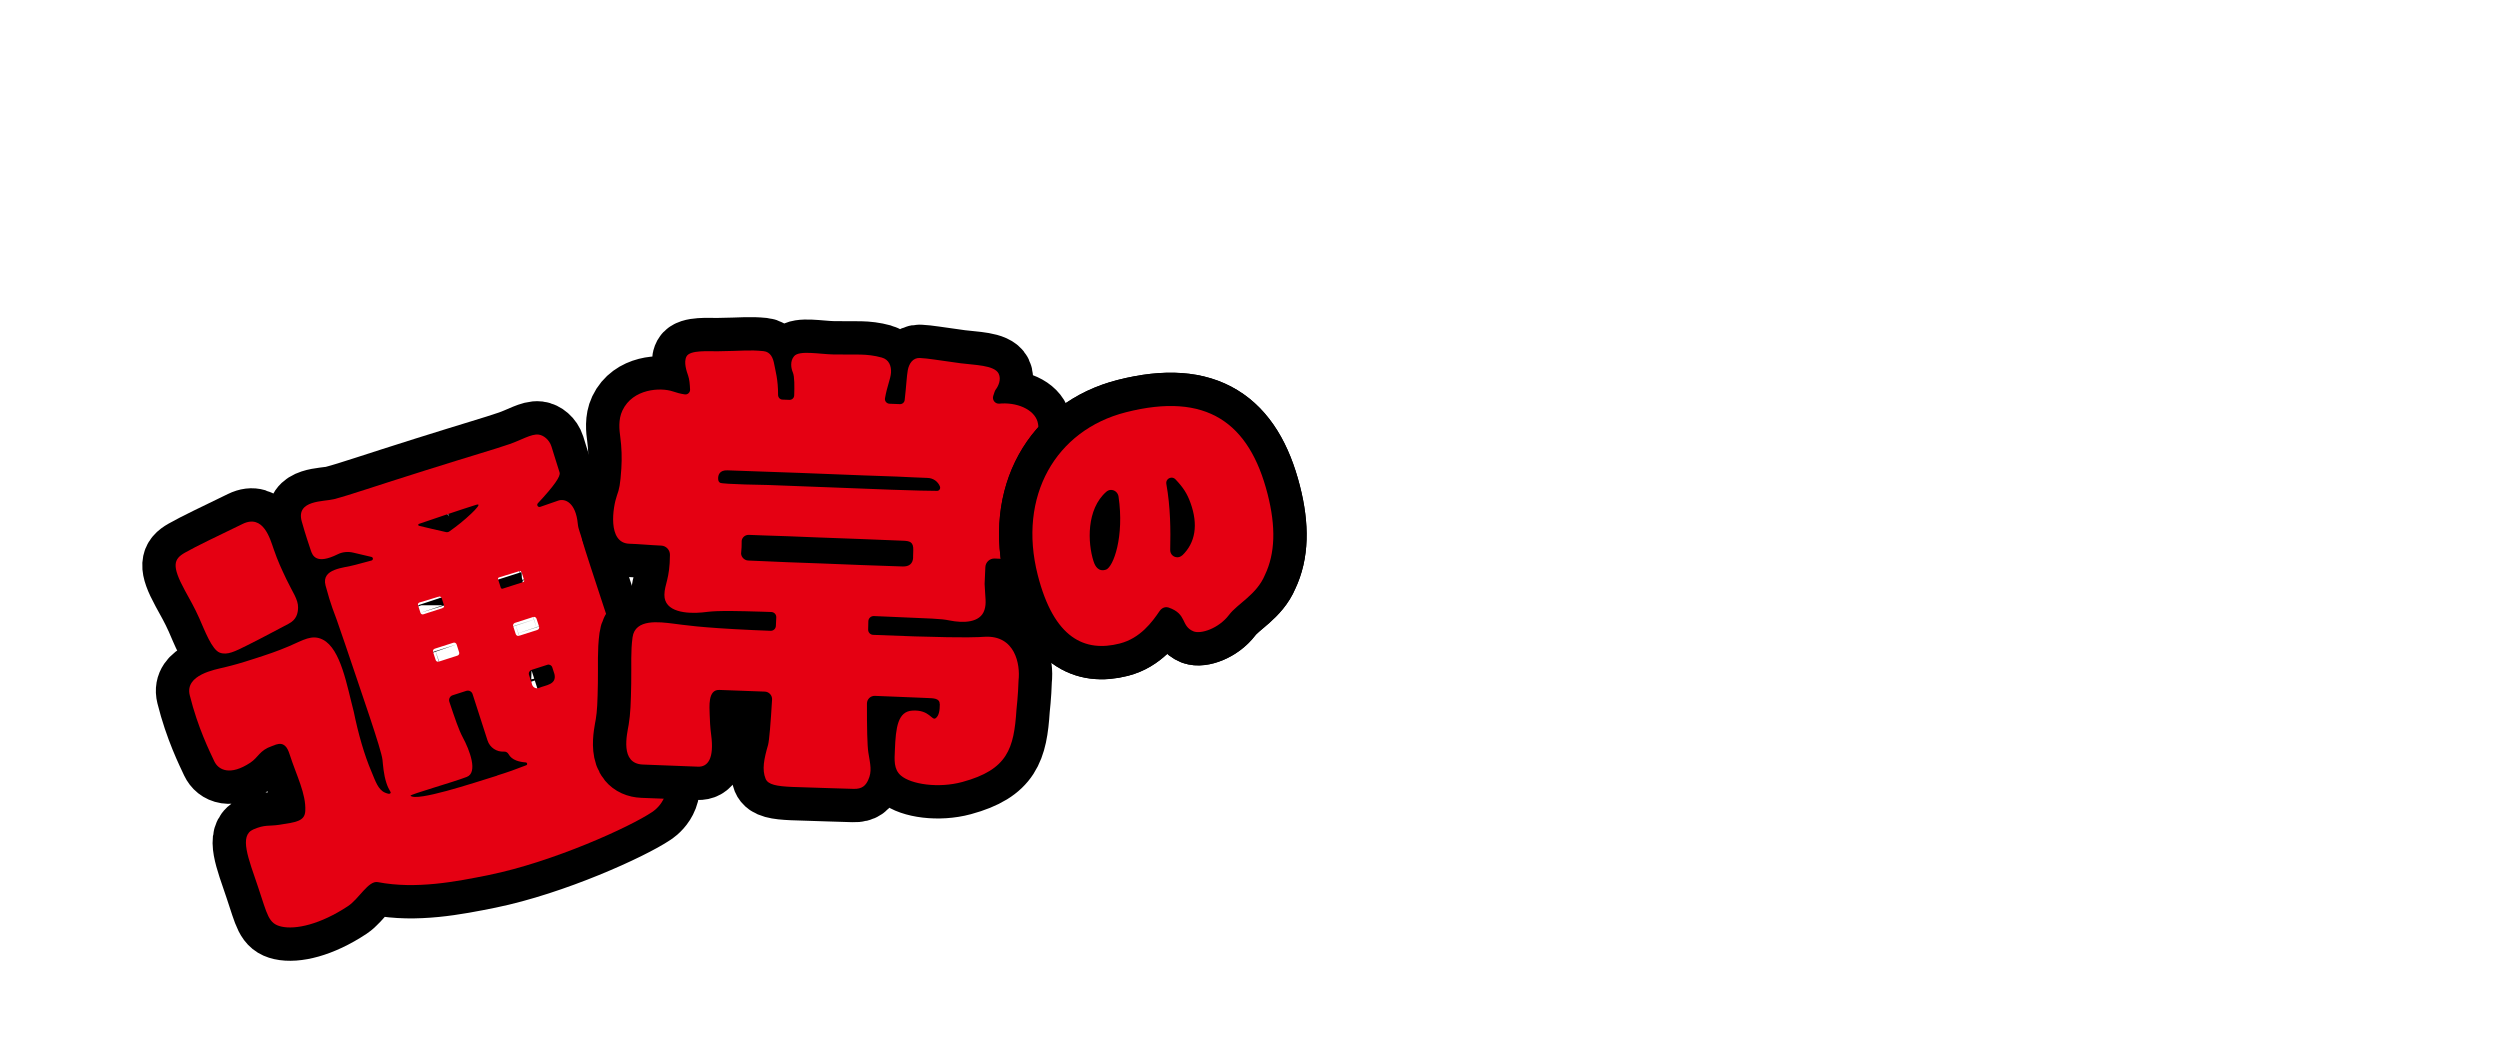 <?xml version="1.0" encoding="UTF-8"?><svg id="_レイヤー_2" xmlns="http://www.w3.org/2000/svg" width="375" height="157.16" xmlns:xlink="http://www.w3.org/1999/xlink" viewBox="0 0 375 157.16"><defs><clipPath id="clippath"><rect width="375" height="157.16" fill="none"/></clipPath></defs><g id="L"><g clip-path="url(#clippath)"><path d="M95.19,105.77c-.51.35-.87.78-.98.59s.2-3.63-.79-6.7c0,0-5.63-16.94-5.94-18.15-.38-1.5-.73-2.05-.81-2.93-.3-3.17-1.88-3.83-2.9-3.5-.05.02-1.15.4-2.74.95-.33.11-.59-.29-.35-.54,2.48-2.65,3.44-4.08,3.26-4.61-.78-2.43-.95-3.07-1.22-3.9-.33-1.04-1.2-1.7-1.93-1.79-1.09-.14-2.66.85-4.37,1.43-2.39.82-5.15,1.59-12.65,3.95-7.51,2.36-11.38,3.71-13.65,4.3-1.52.4-5.77.09-4.86,3.34.61,2.18,1.04,3.36,1.34,4.29.27.85.82,2.24,4.06.64.72-.36,1.56-.43,2.34-.24.41.1,1.74.41,2.72.64.28.07.29.47,0,.54-.95.25-2.21.58-2.52.67-1.54.45-5.05.5-4.37,3.07.82,3.08,1.37,4.26,1.67,5.13.47,1.37.9,2.58,1.25,3.62,2.51,7.47,5.45,15.84,5.62,17.39.08.75.16,2.18.59,3.49.37,1.13.73,1.33.63,1.5-.14.23-.5.08-.81-.04-1.06-.42-1.47-1.76-2.06-3.16-1.08-2.52-1.99-5.72-2.66-9.01-1.01-3.82-1.92-9.4-4.63-10.79-1.64-.84-2.96.08-5.02.96-1.92.82-3.26,1.25-5.23,1.89-2.16.7-3.08.95-4.55,1.31-1.32.32-5.93,1.1-5.17,4.17,1.22,4.91,3.02,8.49,3.68,9.91.63,1.33,2.38,2.21,5.4.22,1.23-.81,1.38-1.86,3.24-2.49,1.89-.64-1.47.44.6-.23,1.21-.39,1.71.36,2.05,1.43,1.07,3.31,2.49,5.94,2.36,8.53-.08,1.55-1.4,1.68-3.9,2.07-1.56.24-2.13-.07-3.9.7-2.16.94-.74,4.31.75,8.73,1.37,4.06,1.5,5.4,3.47,5.84,2.12.48,5.82-.31,10-3.08,1.63-1.08,3.05-3.86,4.46-3.59,5.71,1.1,11.74-.07,16.67-1.07,9.64-1.97,21.15-7.2,24.49-9.45,0,0,3.25-1.97,1.76-5.91-.9-2.38-1.61-6.03-1.89-8.26-.28-2.26-2.02-2.25-2.53-1.89ZM79.71,100.49l2.39-.77c.31-.1.64.07.74.38l.33,1.02c.36,1.6-1.35,1.64-2.31,2.06-.42.18-.9-.04-1.04-.48l-.47-1.47c-.1-.31.07-.64.38-.74ZM77.36,95.11l-.38-1.18c-.07-.21.05-.43.26-.5l2.74-.88c.21-.07.43.05.5.26l.38,1.18c.07.21-.05.43-.26.5l-2.74.88c-.21.07-.43-.05-.5-.26ZM78.23,85.81l.39,1.22c.04.12-.03.24-.14.28l-3.08.99c-.12.04-.24-.03-.28-.14l-.41-1.27c-.04-.12.03-.24.14-.28,1.05-.33,2.1-.65,3.1-.95.12-.03.23.03.27.15ZM62.85,78.58c1.53-.52,6.23-2.13,8.61-2.87.82-.25-.16.75-.77,1.33-1.05,1-2.17,1.89-3.28,2.67-.15.11-.34.14-.52.1-1.06-.23-3.09-.71-4.04-.94-.15-.04-.16-.24-.01-.29ZM62.71,90.78c-.06-.17.04-.36.22-.41.98-.3,1.97-.6,2.91-.88.17-.05.35.05.41.22l.35,1.08c.06.18-.04.37-.22.43l-2.88.93c-.18.06-.37-.05-.43-.23-.12-.39-.24-.77-.36-1.13ZM65.2,97.31c.68-.22,2.12-.68,2.8-.9.21-.07.42.05.49.25l.38,1.19c.07.21-.05.43-.25.49l-2.79.9c-.2.07-.42-.04-.48-.24-.13-.39-.26-.79-.39-1.2-.07-.2.04-.42.24-.49ZM74.59,116.34c-3.8,1.18-12.07,3.93-13.02,3.02-.07-.2,6.34-2.01,8.44-2.82,1.72-.65.45-4.01-.61-5.97-.58-1.08-1.16-2.8-2-5.31-.13-.4.09-.84.49-.97l2.05-.66c.4-.13.83.09.95.49l2.24,6.95c.35,1.08,1.38,1.74,2.46,1.67.29-.02.56.13.7.39.49.91,1.66,1.17,2.57,1.23.24.02.3.35.07.43-1.42.56-2.88,1.08-4.35,1.53Z" fill="none" stroke="#000" stroke-linecap="round" stroke-linejoin="round" stroke-width="10"/><path d="M29.88,92.71c.83,1.87,1.9,4.75,3.09,5.19,1.13.42,2.29-.2,4.05-1.07,2.54-1.26,4.97-2.6,6.26-3.26,1.21-.62,1.41-1.58,1.43-2.41.04-1.24-.86-2.39-1.74-4.25-.77-1.63-1.26-2.64-1.92-4.55-.54-1.55-1.55-5.28-4.66-3.77-3.79,1.84-6.99,3.36-8.65,4.31-1.68.96-2.04,1.93,0,5.68.77,1.42,1.41,2.49,2.14,4.13Z" fill="none" stroke="#000" stroke-linecap="round" stroke-linejoin="round" stroke-width="10"/><path d="M95.19,105.77c-.51.35-.87.78-.98.59s.2-3.63-.79-6.7c0,0-5.63-16.94-5.94-18.15-.38-1.5-.73-2.05-.81-2.93-.3-3.17-1.88-3.83-2.9-3.5-.05.02-1.15.4-2.74.95-.33.11-.59-.29-.35-.54,2.48-2.65,3.44-4.08,3.26-4.61-.78-2.43-.95-3.07-1.22-3.9-.33-1.04-1.2-1.7-1.93-1.79-1.09-.14-2.66.85-4.37,1.43-2.39.82-5.15,1.59-12.65,3.95-7.51,2.36-11.38,3.71-13.65,4.3-1.52.4-5.77.09-4.86,3.34.61,2.18,1.04,3.36,1.34,4.29.27.85.82,2.24,4.06.64.72-.36,1.56-.43,2.34-.24.41.1,1.74.41,2.72.64.28.07.29.47,0,.54-.95.25-2.21.58-2.52.67-1.54.45-5.05.5-4.37,3.07.82,3.08,1.37,4.26,1.67,5.13.47,1.37.9,2.58,1.25,3.62,2.51,7.47,5.45,15.84,5.62,17.39.08.75.16,2.18.59,3.49.37,1.13.73,1.33.63,1.5-.14.23-.5.08-.81-.04-1.06-.42-1.47-1.76-2.06-3.16-1.08-2.52-1.99-5.72-2.66-9.01-1.01-3.82-1.92-9.4-4.63-10.79-1.64-.84-2.96.08-5.02.96-1.92.82-3.26,1.25-5.23,1.89-2.16.7-3.08.95-4.55,1.31-1.32.32-5.93,1.1-5.17,4.17,1.22,4.91,3.02,8.49,3.68,9.91.63,1.33,2.38,2.21,5.4.22,1.23-.81,1.38-1.86,3.24-2.49,1.89-.64-1.47.44.6-.23,1.21-.39,1.71.36,2.05,1.43,1.07,3.31,2.49,5.94,2.36,8.53-.08,1.55-1.4,1.68-3.9,2.07-1.56.24-2.13-.07-3.9.7-2.16.94-.74,4.31.75,8.73,1.37,4.06,1.5,5.4,3.47,5.84,2.12.48,5.82-.31,10-3.08,1.63-1.08,3.05-3.86,4.46-3.59,5.71,1.1,11.74-.07,16.67-1.07,9.64-1.97,21.15-7.2,24.49-9.45,0,0,3.25-1.97,1.76-5.91-.9-2.38-1.61-6.03-1.89-8.26-.28-2.26-2.02-2.25-2.53-1.89ZM79.71,100.49l2.39-.77c.31-.1.64.07.74.38l.33,1.02c.36,1.6-1.35,1.64-2.31,2.06-.42.18-.9-.04-1.04-.48l-.47-1.47c-.1-.31.07-.64.38-.74ZM77.36,95.11l-.38-1.18c-.07-.21.05-.43.26-.5l2.74-.88c.21-.07.43.05.5.26l.38,1.18c.07.21-.05.43-.26.5l-2.74.88c-.21.07-.43-.05-.5-.26ZM78.23,85.81l.39,1.22c.04.12-.03.24-.14.28l-3.08.99c-.12.04-.24-.03-.28-.14l-.41-1.27c-.04-.12.03-.24.14-.28,1.05-.33,2.1-.65,3.1-.95.12-.03.23.03.27.15ZM62.85,78.58c1.53-.52,6.23-2.13,8.61-2.87.82-.25-.16.75-.77,1.33-1.05,1-2.17,1.89-3.28,2.67-.15.11-.34.14-.52.1-1.06-.23-3.09-.71-4.04-.94-.15-.04-.16-.24-.01-.29ZM62.71,90.78c-.06-.17.04-.36.22-.41.98-.3,1.97-.6,2.91-.88.17-.05.35.05.41.22l.35,1.08c.06.18-.04.37-.22.43l-2.88.93c-.18.06-.37-.05-.43-.23-.12-.39-.24-.77-.36-1.13ZM65.2,97.31c.68-.22,2.12-.68,2.8-.9.21-.07.42.05.49.25l.38,1.19c.07.21-.05.43-.25.49l-2.79.9c-.2.07-.42-.04-.48-.24-.13-.39-.26-.79-.39-1.2-.07-.2.04-.42.24-.49ZM74.59,116.34c-3.8,1.18-12.07,3.93-13.02,3.02-.07-.2,6.34-2.01,8.44-2.82,1.72-.65.45-4.01-.61-5.97-.58-1.08-1.16-2.8-2-5.31-.13-.4.09-.84.49-.97l2.05-.66c.4-.13.83.09.95.49l2.24,6.95c.35,1.08,1.38,1.74,2.46,1.67.29-.02.56.13.7.39.49.91,1.66,1.17,2.57,1.23.24.02.3.35.07.43-1.42.56-2.88,1.08-4.35,1.53Z" fill="#e50012"/><path d="M29.88,92.71c.83,1.87,1.9,4.75,3.09,5.19,1.13.42,2.29-.2,4.05-1.07,2.54-1.26,4.97-2.6,6.26-3.26,1.21-.62,1.41-1.58,1.43-2.41.04-1.24-.86-2.39-1.74-4.25-.77-1.63-1.26-2.64-1.92-4.55-.54-1.55-1.55-5.28-4.66-3.77-3.79,1.84-6.99,3.36-8.65,4.31-1.68.96-2.04,1.93,0,5.68.77,1.42,1.41,2.49,2.14,4.13Z" fill="#e50012"/><path d="M153.84,83.84c2.48-.21,2-4.81,1.8-6.61-.15-1.34.06-1.94.17-6.17.34-2.84.26-4.88-.1-7.45-.27-1.92-2.7-3.21-5.44-3.09-.04,0-.19.01-.37.03-.63.05-1.1-.55-.92-1.15.13-.42.26-.81.36-.94.41-.53.88-1.54.46-2.41-.63-1.3-3.72-1.29-5.7-1.56-3.94-.53-4.68-.71-6.11-.79-1.06-.06-1.63.84-1.82,1.81-.16.84-.24,2.54-.47,4.5-.04.36-.35.62-.71.61-.52-.02-1.05-.04-1.57-.06-.43-.02-.75-.41-.67-.83.32-1.84.83-2.87.9-3.82.07-.99-.29-1.98-1.39-2.28-2.32-.63-3.81-.4-7.2-.46-2.14-.04-5.15-.66-5.94.25-.65.75-.46,1.83-.19,2.46.26.61.24,2.12.2,3.43-.01.39-.34.69-.73.67-.35-.01-.7-.03-1.03-.04-.38-.01-.66-.33-.66-.71.02-2.26-.42-3.72-.57-4.56-.17-.97-.55-1.89-1.61-2-2.22-.22-2.98-.03-6.9.02-1.33.02-4.11-.22-4.65.77-.47.86.02,2.26.24,2.89.19.54.26,1.3.29,2.1.01.43-.37.77-.79.71-.72-.11-1.2-.25-1.8-.45-1.8-.61-5.99-.45-7.56,2.87-.65,1.37-.46,2.94-.32,3.97.21,1.57.26,3.16.16,4.74-.16,2.4-.3,3.05-.67,4.06-.59,1.66-1.47,7.11,1.87,7.21,1.4.04,3.1.21,4.78.28.74.03,1.32.65,1.31,1.39-.02,3.63-.8,4.37-.83,5.97-.05,2.67,3.46,2.87,5.63,2.67,1.45-.13,1.54-.35,8.9-.12.37.01.9.03,1.51.05.43.02.76.37.74.8s-.04.86-.06,1.29-.38.75-.8.73c-1.32-.05-2.31-.09-2.7-.11-8.1-.37-10.33-.78-11.92-.97-2.01-.24-5.7-.78-6.08,2.06-.29,2.16-.15,3.91-.2,6.96-.05,2.83-.11,4.51-.38,6.14-.25,1.46-1.34,5.84,2.11,5.98,3.44.13,7.29.28,8.28.32,1.46.06,2.47-1.17,1.98-4.81-.14-1.01-.2-2.24-.22-2.99-.02-1.13-.31-3.77,1.44-3.71,1.09.04,4.23.16,4.36.16.3,0,1.19.04,2.47.09.63.02,1.13.57,1.09,1.2-.21,3.55-.43,6.18-.6,6.79-.61,2.11-.94,3.7-.37,5.09.36.88,1.66,1.12,4,1.22,3.13.12,8.11.25,9.17.29,1.33.05,1.85-.53,2.21-1.31.61-1.32.33-2.3.03-4.15-.16-.99-.22-3.77-.21-7.34,0-.65.54-1.17,1.19-1.15,2.98.12,5.65.22,6.17.25.1,0,.85.03,1.65.07.96.04,1.91.02,1.9.91h.02c0,.97-.13,1.76-.62,2.12-.59.43-.89-1.3-3.5-1.14-2.16.13-2.49,2.47-2.62,5.92-.06,1.44-.21,2.88.91,3.83,1.53,1.31,5.63,1.93,9.2.96,6.81-1.85,7.75-4.99,8.13-10.87,0,0,.25-2.18.31-4.36.28-2.39-.49-6.84-5.14-6.55-.84.05-2.34.19-10.44-.06-1.44-.05-4.8-.18-6.23-.23-.43-.02-.76-.37-.75-.8s.02-.83.03-1.24c.01-.45.39-.8.84-.78.7.03,1.27.05,1.62.07,7.36.33,8.29.3,9.72.59,2.04.41,4.63.38,5.24-1.59.32-1.05.11-1.7.02-3.89.04-.8.08-1.65.11-2.51.03-.75.66-1.33,1.4-1.3,1.64.06,3.29.2,4.65.09ZM137.21,71.61c.12,0,1.01.04,1.95.08.86.03,1.55.57,1.83,1.28.12.31-.09.66-.42.66-1.23,0-3.19-.05-6.79-.17-1.67-.05-8.69-.32-10.39-.4h0s-.01,0-.02,0c0,0-.01,0-.02,0h0c-1.71-.06-8.1-.31-8.1-.31,0,0-6.94-.1-7.25-.34-.17-.14-.28-.23-.28-.67s.18-1.24,1.39-1.19c1.3.05,2.96.11,3.12.11,2.05.06,12.96.46,17.58.66h0s.02,0,.02,0c0,0,.02,0,.02,0h0c4.61.15,5.3.19,7.35.29ZM135.4,84.97c-.72-.03-1.4-.05-1.49-.05-1.57-.04-7.38-.26-10.91-.41h0s-.01,0-.02,0c0,0-.01,0-.02,0h0c-3.53-.12-6.78-.25-8.35-.33-.12,0-1.4-.06-2.39-.1-.64-.03-1.16-.66-1.04-1.26.04-.21.09-1.29.07-1.47-.07-.61.44-1.14,1.07-1.12.99.04,2.27.08,2.39.09,1.57.04,4.82.16,8.35.31h0s.01,0,.02,0c0,0,.01,0,.02,0h0c3.53.12,9.34.35,10.91.42.09,0,.77.03,1.49.06.96.04,1.54.17,1.49,1.43-.05,1.26-.02,1.12-.02,1.12-.06.91-.61,1.34-1.57,1.31Z" fill="none" stroke="#000" stroke-linecap="round" stroke-linejoin="round" stroke-width="10"/><path d="M101.82,57.82c.27-.07-.2.03,0,0h0Z" fill="none" stroke="#000" stroke-linecap="round" stroke-linejoin="round" stroke-width="10"/><path d="M153.84,83.84c2.48-.21,2-4.81,1.8-6.61-.15-1.34.06-1.94.17-6.17.34-2.84.26-4.88-.1-7.45-.27-1.92-2.7-3.21-5.44-3.09-.04,0-.19.01-.37.03-.63.05-1.1-.55-.92-1.15.13-.42.26-.81.36-.94.41-.53.88-1.54.46-2.41-.63-1.3-3.72-1.29-5.7-1.56-3.94-.53-4.68-.71-6.11-.79-1.06-.06-1.63.84-1.82,1.81-.16.84-.24,2.54-.47,4.5-.04.36-.35.62-.71.61-.52-.02-1.05-.04-1.57-.06-.43-.02-.75-.41-.67-.83.32-1.84.83-2.87.9-3.82.07-.99-.29-1.98-1.39-2.28-2.32-.63-3.81-.4-7.2-.46-2.14-.04-5.15-.66-5.94.25-.65.75-.46,1.83-.19,2.46.26.61.24,2.12.2,3.43-.01.39-.34.69-.73.67-.35-.01-.7-.03-1.03-.04-.38-.01-.66-.33-.66-.71.02-2.26-.42-3.72-.57-4.56-.17-.97-.55-1.89-1.61-2-2.22-.22-2.98-.03-6.9.02-1.33.02-4.11-.22-4.65.77-.47.86.02,2.26.24,2.89.19.54.26,1.3.29,2.1.01.43-.37.77-.79.71-.72-.11-1.2-.25-1.8-.45-1.8-.61-5.99-.45-7.56,2.87-.65,1.37-.46,2.94-.32,3.97.21,1.57.26,3.16.16,4.74-.16,2.4-.3,3.05-.67,4.06-.59,1.66-1.47,7.11,1.87,7.21,1.4.04,3.1.21,4.78.28.74.03,1.32.65,1.31,1.39-.02,3.63-.8,4.37-.83,5.97-.05,2.67,3.46,2.87,5.63,2.67,1.45-.13,1.54-.35,8.9-.12.37.01.9.03,1.51.05.43.02.76.37.74.8s-.04.86-.06,1.29-.38.75-.8.73c-1.32-.05-2.31-.09-2.7-.11-8.1-.37-10.33-.78-11.92-.97-2.01-.24-5.7-.78-6.08,2.06-.29,2.16-.15,3.91-.2,6.96-.05,2.83-.11,4.51-.38,6.14-.25,1.46-1.34,5.84,2.11,5.98,3.44.13,7.29.28,8.28.32,1.46.06,2.47-1.17,1.98-4.81-.14-1.01-.2-2.24-.22-2.99-.02-1.13-.31-3.77,1.44-3.71,1.09.04,4.23.16,4.36.16.3,0,1.19.04,2.47.09.63.02,1.13.57,1.09,1.2-.21,3.55-.43,6.18-.6,6.79-.61,2.11-.94,3.7-.37,5.09.36.88,1.66,1.12,4,1.22,3.13.12,8.11.25,9.17.29,1.33.05,1.85-.53,2.21-1.31.61-1.32.33-2.3.03-4.15-.16-.99-.22-3.77-.21-7.34,0-.65.54-1.17,1.19-1.15,2.98.12,5.65.22,6.17.25.1,0,.85.03,1.65.07.96.04,1.91.02,1.9.91h.02c0,.97-.13,1.76-.62,2.12-.59.43-.89-1.3-3.5-1.14-2.16.13-2.49,2.47-2.62,5.92-.06,1.44-.21,2.88.91,3.83,1.53,1.31,5.63,1.93,9.2.96,6.81-1.85,7.75-4.99,8.13-10.87,0,0,.25-2.18.31-4.36.28-2.39-.49-6.84-5.14-6.55-.84.05-2.34.19-10.44-.06-1.44-.05-4.8-.18-6.23-.23-.43-.02-.76-.37-.75-.8s.02-.83.03-1.24c.01-.45.39-.8.84-.78.7.03,1.27.05,1.62.07,7.36.33,8.29.3,9.72.59,2.04.41,4.63.38,5.24-1.59.32-1.05.11-1.7.02-3.89.04-.8.08-1.65.11-2.51.03-.75.66-1.33,1.4-1.3,1.64.06,3.29.2,4.65.09ZM137.21,71.61c.12,0,1.01.04,1.95.08.86.03,1.55.57,1.83,1.28.12.31-.09.66-.42.66-1.23,0-3.19-.05-6.79-.17-1.67-.05-8.69-.32-10.39-.4h0s-.01,0-.02,0c0,0-.01,0-.02,0h0c-1.71-.06-8.1-.31-8.1-.31,0,0-6.94-.1-7.25-.34-.17-.14-.28-.23-.28-.67s.18-1.24,1.39-1.19c1.3.05,2.96.11,3.12.11,2.05.06,12.96.46,17.58.66h0s.02,0,.02,0c0,0,.02,0,.02,0h0c4.61.15,5.3.19,7.35.29ZM135.4,84.97c-.72-.03-1.4-.05-1.49-.05-1.57-.04-7.38-.26-10.91-.41h0s-.01,0-.02,0c0,0-.01,0-.02,0h0c-3.53-.12-6.78-.25-8.35-.33-.12,0-1.4-.06-2.39-.1-.64-.03-1.16-.66-1.04-1.26.04-.21.09-1.29.07-1.47-.07-.61.44-1.14,1.07-1.12.99.04,2.27.08,2.39.09,1.57.04,4.82.16,8.35.31h0s.01,0,.02,0c0,0,.01,0,.02,0h0c3.53.12,9.34.35,10.91.42.09,0,.77.03,1.49.06.96.04,1.54.17,1.49,1.43-.05,1.26-.02,1.12-.02,1.12-.06.91-.61,1.34-1.57,1.31Z" fill="#e50012"/><path d="M101.82,57.82c.27-.07-.2.03,0,0h0Z" fill="#e50012"/><path d="M190.14,74.11c-2.74-10.74-9.17-15.35-21.26-12.27-10.53,2.68-16.23,12.59-13.22,24.41,2.43,9.55,7.08,11.61,12.29,10.28,3.1-.79,4.88-3.24,5.98-4.86.47-.69,1.11-.63,1.36-.54,2.84.98,1.79,2.77,3.73,3.57,1.1.45,3.78-.42,5.33-2.46,1.29-1.71,4.16-3.04,5.39-6,1.54-3.22,1.66-7.2.4-12.13ZM165.88,85.45c-.13.04-.25.07-.37.08-1.03.08-1.37-1.01-1.49-1.37-.87-2.74-1.08-7.77,1.93-10.4.19-.16.41-.26.64-.27.58-.04,1.1.39,1.19.99.88,5.98-.75,10.57-1.9,10.98ZM177.34,83.29c-.18.17-.41.28-.66.3-.3.02-.6-.08-.82-.29-.22-.21-.33-.49-.33-.79.07-2.95.05-6.43-.58-9.92-.04-.23.01-.45.15-.63.14-.18.35-.29.58-.31s.47.07.64.25c1.17,1.23,1.76,2.15,2.26,3.55,1.17,3.24.74,5.96-1.24,7.86Z" fill="none" stroke="#000" stroke-linecap="round" stroke-linejoin="round" stroke-width="10"/><path d="M190.14,74.11c-2.74-10.74-9.17-15.35-21.26-12.27-10.53,2.68-16.23,12.59-13.22,24.41,2.43,9.55,7.08,11.61,12.29,10.28,3.1-.79,4.88-3.24,5.98-4.86.47-.69,1.11-.63,1.36-.54,2.84.98,1.79,2.77,3.73,3.57,1.1.45,3.78-.42,5.33-2.46,1.29-1.71,4.16-3.04,5.39-6,1.54-3.22,1.66-7.2.4-12.13ZM165.88,85.45c-.13.04-.25.07-.37.08-1.03.08-1.37-1.01-1.49-1.37-.87-2.74-1.08-7.77,1.93-10.4.19-.16.41-.26.64-.27.58-.04,1.1.39,1.19.99.88,5.98-.75,10.57-1.9,10.98ZM177.34,83.29c-.18.17-.41.28-.66.3-.3.02-.6-.08-.82-.29-.22-.21-.33-.49-.33-.79.07-2.95.05-6.43-.58-9.92-.04-.23.01-.45.15-.63.14-.18.35-.29.58-.31s.47.07.64.25c1.17,1.23,1.76,2.15,2.26,3.55,1.17,3.24.74,5.96-1.24,7.86Z" fill="none" stroke="#000" stroke-linecap="round" stroke-linejoin="round" stroke-width="10"/><path d="M190.14,74.11c-2.74-10.74-9.17-15.35-21.26-12.27-10.53,2.68-16.23,12.59-13.22,24.41,2.43,9.55,7.08,11.61,12.29,10.28,3.1-.79,4.88-3.24,5.98-4.86.47-.69,1.11-.63,1.36-.54,2.84.98,1.79,2.77,3.73,3.57,1.1.45,3.78-.42,5.33-2.46,1.29-1.71,4.16-3.04,5.39-6,1.54-3.22,1.66-7.2.4-12.13ZM165.88,85.45c-.13.04-.25.07-.37.08-1.03.08-1.37-1.01-1.49-1.37-.87-2.74-1.08-7.77,1.93-10.4.19-.16.41-.26.64-.27.58-.04,1.1.39,1.19.99.88,5.98-.75,10.57-1.9,10.98ZM177.34,83.29c-.18.17-.41.28-.66.3-.3.02-.6-.08-.82-.29-.22-.21-.33-.49-.33-.79.07-2.95.05-6.43-.58-9.92-.04-.23.01-.45.15-.63.14-.18.35-.29.58-.31s.47.07.64.25c1.17,1.23,1.76,2.15,2.26,3.55,1.17,3.24.74,5.96-1.24,7.86Z" fill="#e50012"/></g></g></svg>